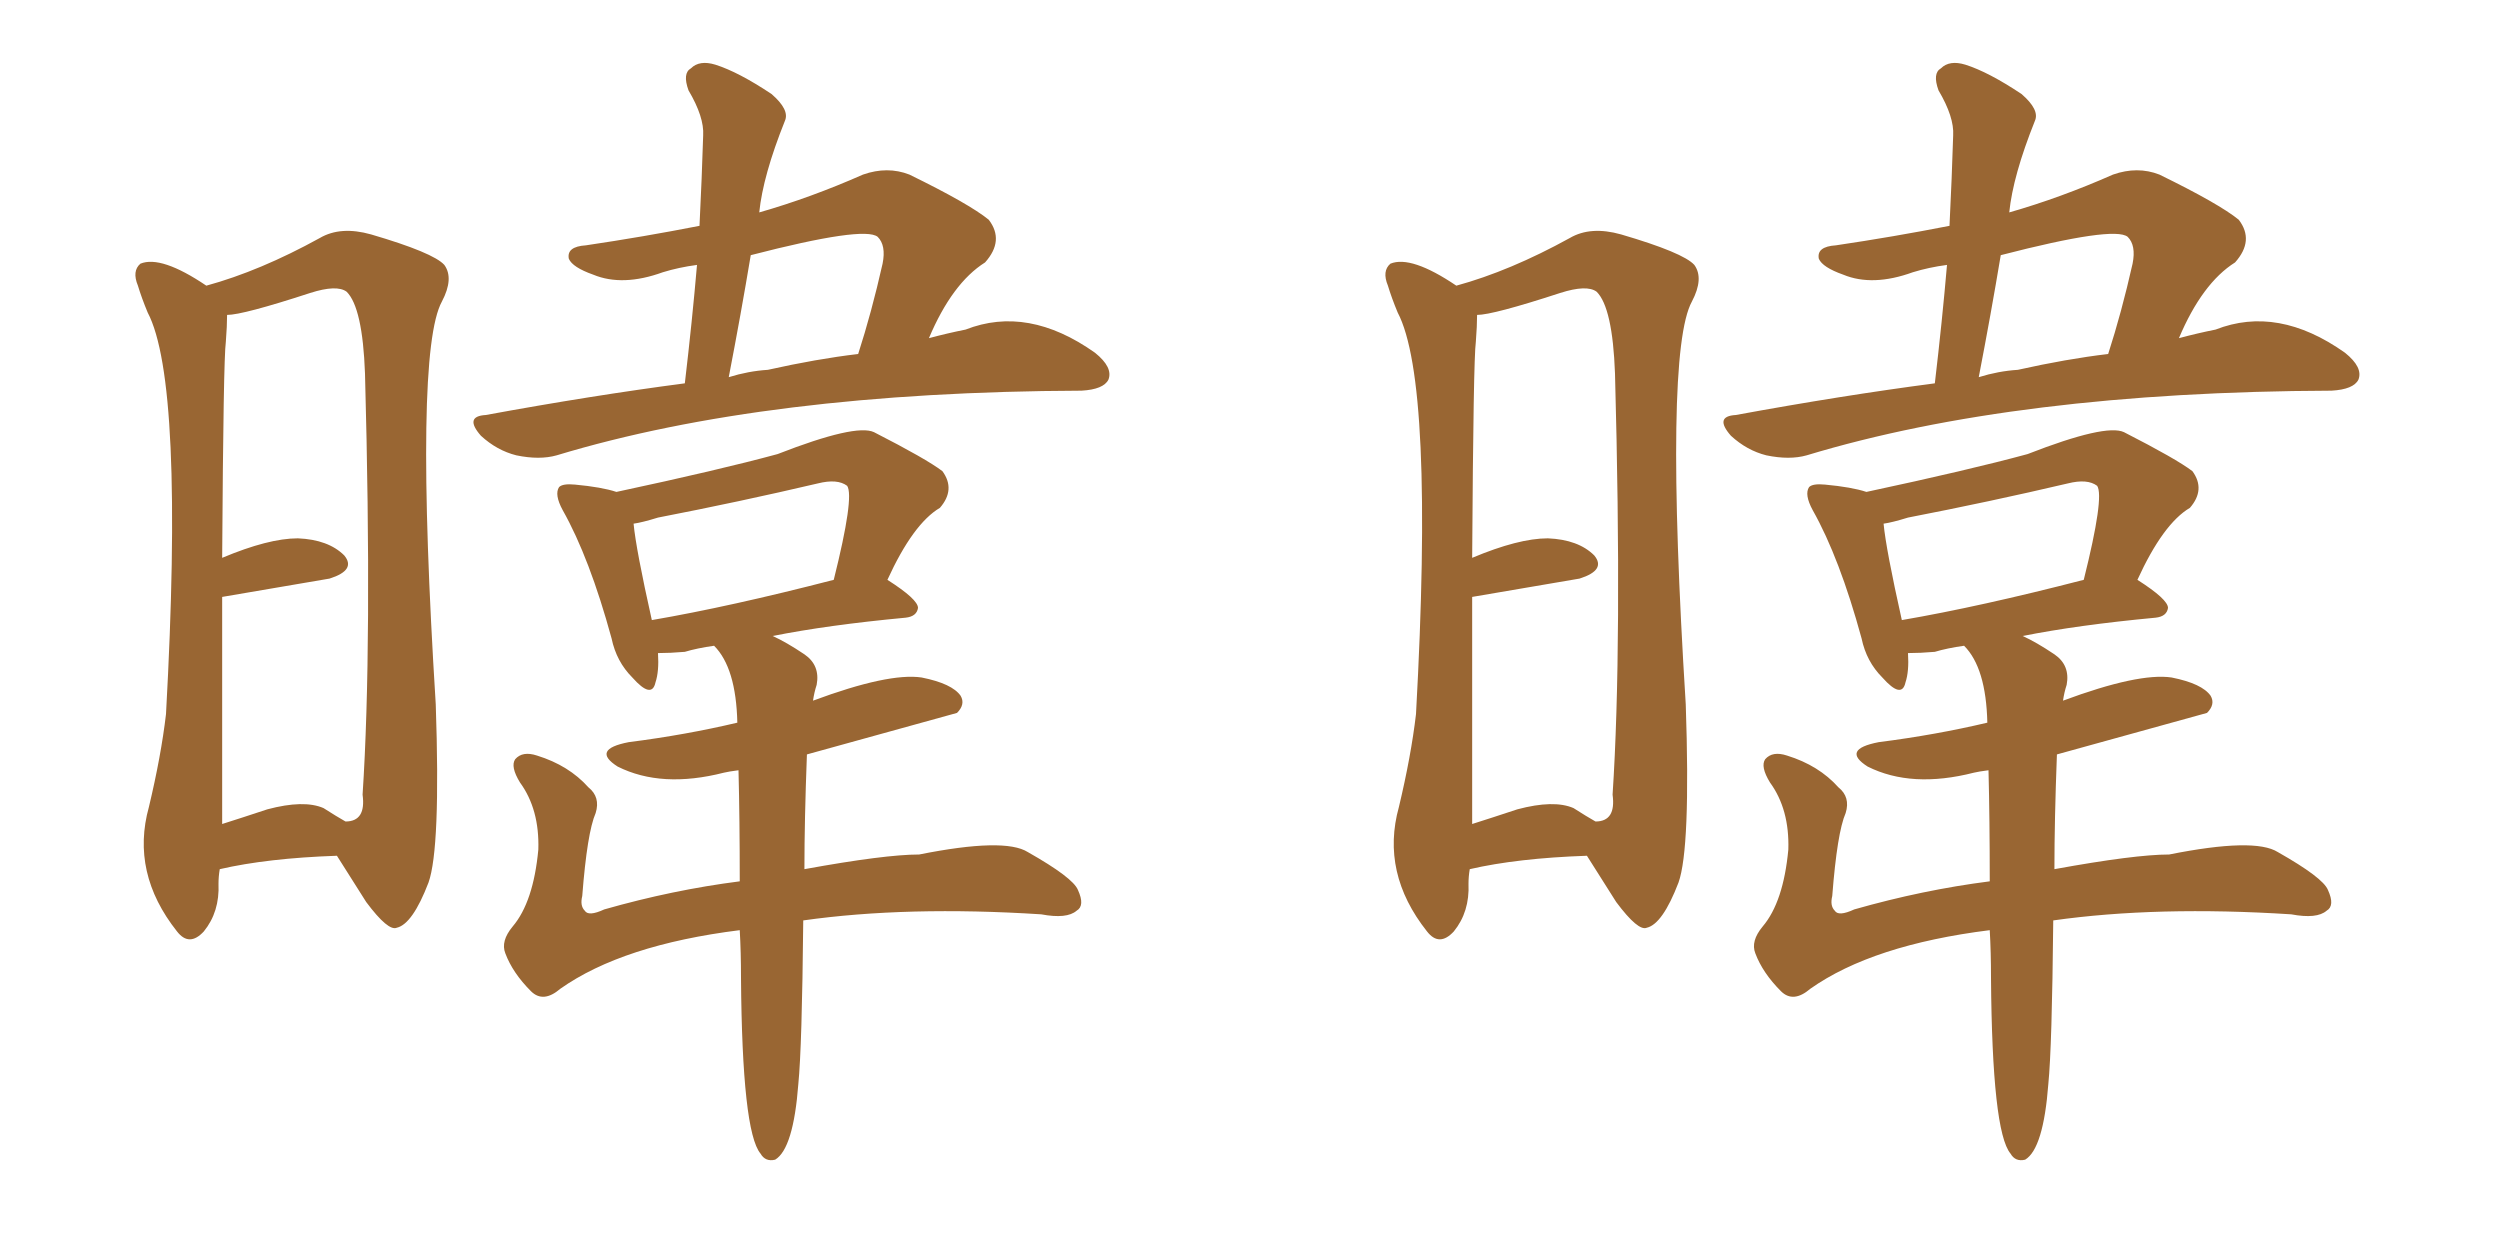 <svg xmlns="http://www.w3.org/2000/svg" xmlns:xlink="http://www.w3.org/1999/xlink" width="300" height="150"><path fill="#996633" padding="10" d="M82.18 46.00L82.18 46.00Q83.06 38.53 83.64 31.79L83.64 31.79Q81.45 32.08 79.54 32.67L79.54 32.67Q74.71 34.42 71.19 32.96L71.19 32.96Q68.70 32.08 68.26 31.05L68.26 31.05Q67.97 29.59 70.31 29.44L70.31 29.44Q77.20 28.42 83.94 27.10L83.94 27.10Q84.23 21.24 84.38 16.26L84.38 16.26Q84.52 14.06 82.62 10.84L82.62 10.84Q81.88 8.79 82.91 8.20L82.91 8.20Q83.94 7.18 85.84 7.76L85.84 7.76Q88.62 8.64 92.58 11.28L92.58 11.28Q94.78 13.18 94.19 14.50L94.19 14.50Q91.55 21.09 91.11 25.49L91.11 25.49Q97.27 23.73 103.56 20.95L103.56 20.95Q106.49 19.92 109.13 20.95L109.13 20.95Q116.31 24.46 118.65 26.37L118.65 26.37Q120.56 28.86 118.21 31.49L118.21 31.49Q114.26 33.98 111.47 40.58L111.47 40.58Q113.67 39.99 115.87 39.55L115.87 39.55Q123.34 36.62 131.40 42.33L131.40 42.33Q133.59 44.09 133.01 45.56L133.01 45.56Q132.42 46.73 129.79 46.88L129.79 46.88Q91.99 47.02 66.80 54.64L66.80 54.64Q64.75 55.22 61.96 54.64L61.96 54.64Q59.62 54.05 57.71 52.29L57.71 52.29Q55.66 49.95 58.30 49.80L58.30 49.80Q71.04 47.46 82.18 46.00ZM92.14 44.38L92.14 44.38Q98.00 43.07 102.98 42.48L102.98 42.48Q104.59 37.50 105.91 31.64L105.91 31.64Q106.35 29.44 105.32 28.42L105.32 28.42Q103.71 27.10 90.09 30.62L90.09 30.62Q88.92 37.65 87.45 45.26L87.45 45.26Q89.79 44.53 92.14 44.38ZM73.97 59.03L73.97 59.03Q86.28 56.40 93.31 54.49L93.31 54.49Q102.69 50.83 104.88 51.86L104.88 51.86Q111.18 55.08 113.09 56.54L113.09 56.54Q114.70 58.74 112.79 60.94L112.79 60.94Q109.57 62.84 106.49 69.58L106.49 69.58Q110.16 71.92 110.16 72.95L110.16 72.95Q110.01 73.97 108.69 74.12L108.69 74.12Q99.32 75 92.72 76.32L92.72 76.32Q94.34 77.05 96.53 78.52L96.53 78.52Q98.44 79.83 98.00 82.18L98.00 82.18Q97.71 83.06 97.56 84.08L97.56 84.08Q106.64 80.71 110.60 81.30L110.60 81.30Q114.26 82.03 115.28 83.50L115.28 83.50Q115.87 84.52 114.84 85.55L114.84 85.55Q114.40 85.69 96.83 90.53L96.83 90.53Q96.53 98.44 96.53 104.30L96.53 104.30Q106.20 102.54 110.30 102.54L110.30 102.54Q120.56 100.49 123.34 102.25L123.34 102.25Q128.76 105.32 129.35 106.79L129.35 106.79Q130.22 108.69 129.20 109.28L129.20 109.28Q128.03 110.30 124.95 109.72L124.95 109.72Q108.84 108.69 96.39 110.45L96.39 110.45Q96.24 125.68 95.80 130.08L95.80 130.08Q95.21 137.84 93.02 139.16L93.02 139.16Q91.85 139.45 91.26 138.43L91.26 138.43Q89.06 135.79 88.92 117.33L88.92 117.33Q88.92 114.26 88.77 111.62L88.77 111.62Q74.71 113.38 67.24 118.65L67.24 118.65Q65.19 120.41 63.72 118.95L63.72 118.95Q61.52 116.75 60.64 114.40L60.64 114.40Q60.06 112.94 61.52 111.18L61.52 111.18Q64.01 108.25 64.60 101.95L64.60 101.95Q64.75 97.12 62.40 93.90L62.40 93.90Q61.23 91.99 61.82 91.11L61.82 91.11Q62.70 90.09 64.45 90.67L64.45 90.67Q68.26 91.85 70.61 94.48L70.61 94.48Q72.07 95.65 71.48 97.56L71.48 97.56Q70.46 99.90 69.87 107.52L69.87 107.52Q69.58 108.69 70.17 109.28L70.17 109.28Q70.61 110.01 72.51 109.13L72.51 109.13Q80.71 106.79 88.77 105.76L88.77 105.76Q88.77 98.29 88.62 92.43L88.62 92.43Q87.45 92.58 86.87 92.72L86.87 92.72Q79.39 94.63 74.12 91.99L74.12 91.99Q70.90 89.94 75.44 89.06L75.44 89.06Q82.32 88.18 88.48 86.72L88.48 86.72Q88.33 80.13 85.69 77.49L85.69 77.49Q83.64 77.78 82.18 78.22L82.18 78.22Q80.42 78.37 78.96 78.37L78.96 78.37Q79.10 80.57 78.66 81.88L78.66 81.88Q78.22 83.94 75.88 81.30L75.88 81.30Q73.97 79.39 73.39 76.61L73.39 76.61Q70.75 66.94 67.53 61.23L67.53 61.23Q66.50 59.33 67.09 58.45L67.09 58.45Q67.53 58.01 68.99 58.15L68.99 58.15Q72.22 58.45 73.97 59.03ZM76.03 62.84L76.03 62.84Q76.32 65.92 78.22 74.41L78.22 74.41Q87.60 72.80 100.05 69.58L100.05 69.58Q102.54 59.62 101.66 58.30L101.66 58.30Q100.49 57.42 98.14 58.01L98.14 58.01Q88.77 60.21 78.96 62.11L78.96 62.11Q77.05 62.70 76.03 62.84ZM26.37 104.30L26.37 104.30Q26.22 105.18 26.22 106.05L26.22 106.05Q26.37 109.42 24.46 111.77L24.46 111.77Q22.71 113.67 21.24 111.77L21.24 111.77Q15.67 104.74 17.87 96.83L17.87 96.83Q19.34 90.67 19.92 85.69L19.92 85.69Q22.12 45.85 17.72 37.50L17.72 37.50Q16.99 35.74 16.55 34.28L16.55 34.28Q15.82 32.52 16.85 31.64L16.85 31.64Q19.34 30.62 24.76 34.28L24.76 34.28Q31.20 32.52 38.38 28.56L38.38 28.56Q40.87 27.10 44.53 28.13L44.53 28.13Q52.00 30.32 53.32 31.79L53.32 31.79Q54.49 33.40 53.03 36.18L53.03 36.18Q49.66 42.33 52.29 84.52L52.29 84.52Q52.88 101.81 51.42 105.91L51.42 105.91Q49.51 110.89 47.61 111.33L47.61 111.33Q46.58 111.77 43.95 108.25L43.95 108.25Q42.19 105.47 40.43 102.69L40.43 102.69Q32.08 102.98 26.37 104.30ZM38.82 96.97L38.82 96.97L38.82 96.97Q40.43 98.00 41.46 98.58L41.46 98.58Q43.95 98.58 43.51 95.36L43.51 95.36Q44.68 77.49 43.80 44.82L43.80 44.82Q43.51 36.91 41.60 35.01L41.60 35.01Q40.43 34.13 37.21 35.16L37.21 35.16Q29.15 37.79 27.25 37.79L27.25 37.79Q27.25 39.11 27.10 41.02L27.10 41.02Q26.81 43.07 26.66 66.94L26.66 66.94Q32.23 64.60 35.74 64.60L35.74 64.60Q39.40 64.75 41.31 66.65L41.31 66.65Q42.77 68.41 39.55 69.43L39.55 69.43Q26.66 71.63 26.66 71.63L26.66 71.63Q26.66 85.25 26.66 98.88L26.66 98.88Q29.00 98.14 32.08 97.12L32.08 97.12Q36.47 95.95 38.82 96.97ZM232.18 46.00L232.18 46.00Q233.06 38.53 233.64 31.79L233.64 31.79Q231.45 32.08 229.54 32.67L229.54 32.67Q224.71 34.42 221.19 32.96L221.19 32.96Q218.70 32.08 218.26 31.05L218.26 31.05Q217.97 29.59 220.31 29.44L220.31 29.44Q227.20 28.42 233.94 27.10L233.94 27.10Q234.23 21.24 234.38 16.26L234.38 16.26Q234.52 14.06 232.62 10.84L232.62 10.84Q231.88 8.79 232.91 8.20L232.91 8.20Q233.94 7.18 235.84 7.76L235.84 7.76Q238.62 8.64 242.58 11.28L242.58 11.28Q244.78 13.18 244.19 14.50L244.19 14.50Q241.55 21.09 241.11 25.49L241.11 25.49Q247.27 23.73 253.56 20.95L253.56 20.95Q256.49 19.92 259.13 20.95L259.13 20.95Q266.31 24.46 268.65 26.37L268.65 26.37Q270.56 28.86 268.21 31.49L268.21 31.49Q264.26 33.98 261.47 40.58L261.47 40.58Q263.67 39.99 265.87 39.55L265.87 39.55Q273.34 36.62 281.40 42.33L281.40 42.33Q283.59 44.09 283.01 45.56L283.01 45.56Q282.42 46.73 279.79 46.88L279.79 46.88Q241.99 47.02 216.80 54.64L216.80 54.64Q214.75 55.22 211.96 54.64L211.96 54.64Q209.62 54.05 207.71 52.29L207.71 52.29Q205.66 49.95 208.30 49.80L208.30 49.80Q221.04 47.46 232.18 46.00ZM242.14 44.38L242.14 44.38Q248.00 43.07 252.98 42.48L252.98 42.48Q254.59 37.50 255.91 31.64L255.91 31.64Q256.35 29.44 255.32 28.42L255.32 28.42Q253.71 27.10 240.09 30.62L240.09 30.62Q238.92 37.65 237.45 45.26L237.45 45.26Q239.79 44.53 242.14 44.38ZM223.97 59.03L223.97 59.03Q236.28 56.40 243.31 54.49L243.31 54.49Q252.69 50.83 254.88 51.86L254.88 51.86Q261.18 55.08 263.09 56.54L263.09 56.54Q264.70 58.74 262.79 60.94L262.79 60.94Q259.57 62.84 256.49 69.58L256.49 69.58Q260.16 71.92 260.16 72.95L260.16 72.95Q260.01 73.97 258.69 74.12L258.69 74.12Q249.32 75 242.72 76.32L242.72 76.32Q244.34 77.05 246.53 78.52L246.53 78.52Q248.44 79.83 248.00 82.18L248.00 82.18Q247.71 83.06 247.56 84.08L247.56 84.08Q256.64 80.71 260.60 81.30L260.60 81.30Q264.26 82.03 265.28 83.50L265.28 83.50Q265.87 84.52 264.84 85.55L264.84 85.55Q264.40 85.69 246.83 90.53L246.83 90.53Q246.53 98.44 246.53 104.30L246.53 104.30Q256.20 102.54 260.30 102.54L260.30 102.54Q270.56 100.49 273.34 102.25L273.34 102.25Q278.76 105.32 279.35 106.79L279.35 106.79Q280.22 108.69 279.20 109.28L279.20 109.28Q278.03 110.30 274.95 109.72L274.95 109.72Q258.84 108.69 246.39 110.45L246.39 110.45Q246.24 125.68 245.80 130.08L245.80 130.08Q245.21 137.84 243.02 139.16L243.02 139.16Q241.85 139.45 241.26 138.43L241.26 138.43Q239.06 135.79 238.92 117.33L238.92 117.33Q238.92 114.26 238.77 111.62L238.77 111.62Q224.71 113.38 217.24 118.65L217.24 118.65Q215.19 120.41 213.72 118.95L213.72 118.95Q211.52 116.75 210.64 114.40L210.64 114.40Q210.06 112.94 211.52 111.18L211.52 111.18Q214.01 108.25 214.60 101.95L214.60 101.95Q214.75 97.12 212.40 93.90L212.40 93.90Q211.23 91.99 211.82 91.11L211.82 91.11Q212.70 90.09 214.45 90.67L214.45 90.67Q218.26 91.85 220.61 94.48L220.61 94.48Q222.07 95.65 221.48 97.56L221.48 97.56Q220.46 99.90 219.87 107.52L219.87 107.52Q219.58 108.69 220.17 109.28L220.17 109.28Q220.61 110.01 222.51 109.13L222.51 109.13Q230.71 106.79 238.77 105.76L238.77 105.76Q238.77 98.29 238.62 92.43L238.62 92.43Q237.45 92.58 236.87 92.72L236.87 92.72Q229.39 94.63 224.12 91.99L224.12 91.99Q220.90 89.94 225.44 89.06L225.44 89.06Q232.32 88.18 238.48 86.72L238.48 86.72Q238.33 80.13 235.69 77.49L235.69 77.49Q233.64 77.78 232.18 78.22L232.18 78.22Q230.42 78.37 228.96 78.37L228.96 78.37Q229.10 80.57 228.66 81.88L228.66 81.88Q228.22 83.94 225.88 81.30L225.88 81.30Q223.97 79.39 223.39 76.61L223.39 76.61Q220.75 66.94 217.53 61.23L217.53 61.23Q216.50 59.33 217.09 58.45L217.09 58.45Q217.53 58.01 218.99 58.15L218.99 58.15Q222.22 58.45 223.97 59.03ZM226.03 62.84L226.03 62.84Q226.32 65.92 228.22 74.41L228.22 74.41Q237.60 72.80 250.05 69.58L250.05 69.58Q252.54 59.62 251.66 58.30L251.66 58.30Q250.49 57.42 248.14 58.01L248.14 58.01Q238.77 60.21 228.96 62.11L228.96 62.11Q227.05 62.70 226.03 62.84ZM176.37 104.30L176.37 104.30Q176.22 105.18 176.22 106.05L176.22 106.05Q176.37 109.42 174.46 111.77L174.46 111.77Q172.71 113.67 171.24 111.77L171.24 111.77Q165.67 104.74 167.87 96.83L167.87 96.83Q169.34 90.67 169.92 85.69L169.92 85.69Q172.12 45.85 167.72 37.50L167.72 37.50Q166.99 35.74 166.55 34.28L166.55 34.28Q165.82 32.52 166.85 31.64L166.85 31.64Q169.34 30.62 174.76 34.28L174.76 34.28Q181.20 32.52 188.38 28.56L188.38 28.56Q190.87 27.10 194.53 28.13L194.53 28.13Q202.00 30.32 203.32 31.79L203.32 31.79Q204.49 33.40 203.03 36.18L203.03 36.18Q199.66 42.33 202.29 84.52L202.29 84.52Q202.88 101.81 201.42 105.91L201.42 105.91Q199.51 110.89 197.61 111.33L197.61 111.33Q196.58 111.77 193.95 108.25L193.95 108.25Q192.19 105.47 190.43 102.69L190.43 102.69Q182.08 102.98 176.37 104.30ZM188.82 96.97L188.82 96.97L188.82 96.97Q190.43 98.00 191.46 98.58L191.46 98.58Q193.95 98.58 193.51 95.36L193.51 95.36Q194.68 77.49 193.80 44.82L193.80 44.82Q193.51 36.91 191.60 35.01L191.60 35.01Q190.43 34.13 187.21 35.16L187.21 35.16Q179.15 37.79 177.25 37.79L177.25 37.79Q177.25 39.11 177.10 41.02L177.10 41.02Q176.81 43.07 176.66 66.94L176.66 66.94Q182.23 64.60 185.74 64.60L185.74 64.60Q189.40 64.75 191.31 66.65L191.31 66.65Q192.77 68.41 189.55 69.43L189.55 69.43Q176.66 71.63 176.66 71.63L176.66 71.63Q176.66 85.25 176.66 98.88L176.66 98.88Q179.00 98.14 182.08 97.12L182.08 97.12Q186.47 95.95 188.82 96.97Z"/></svg>